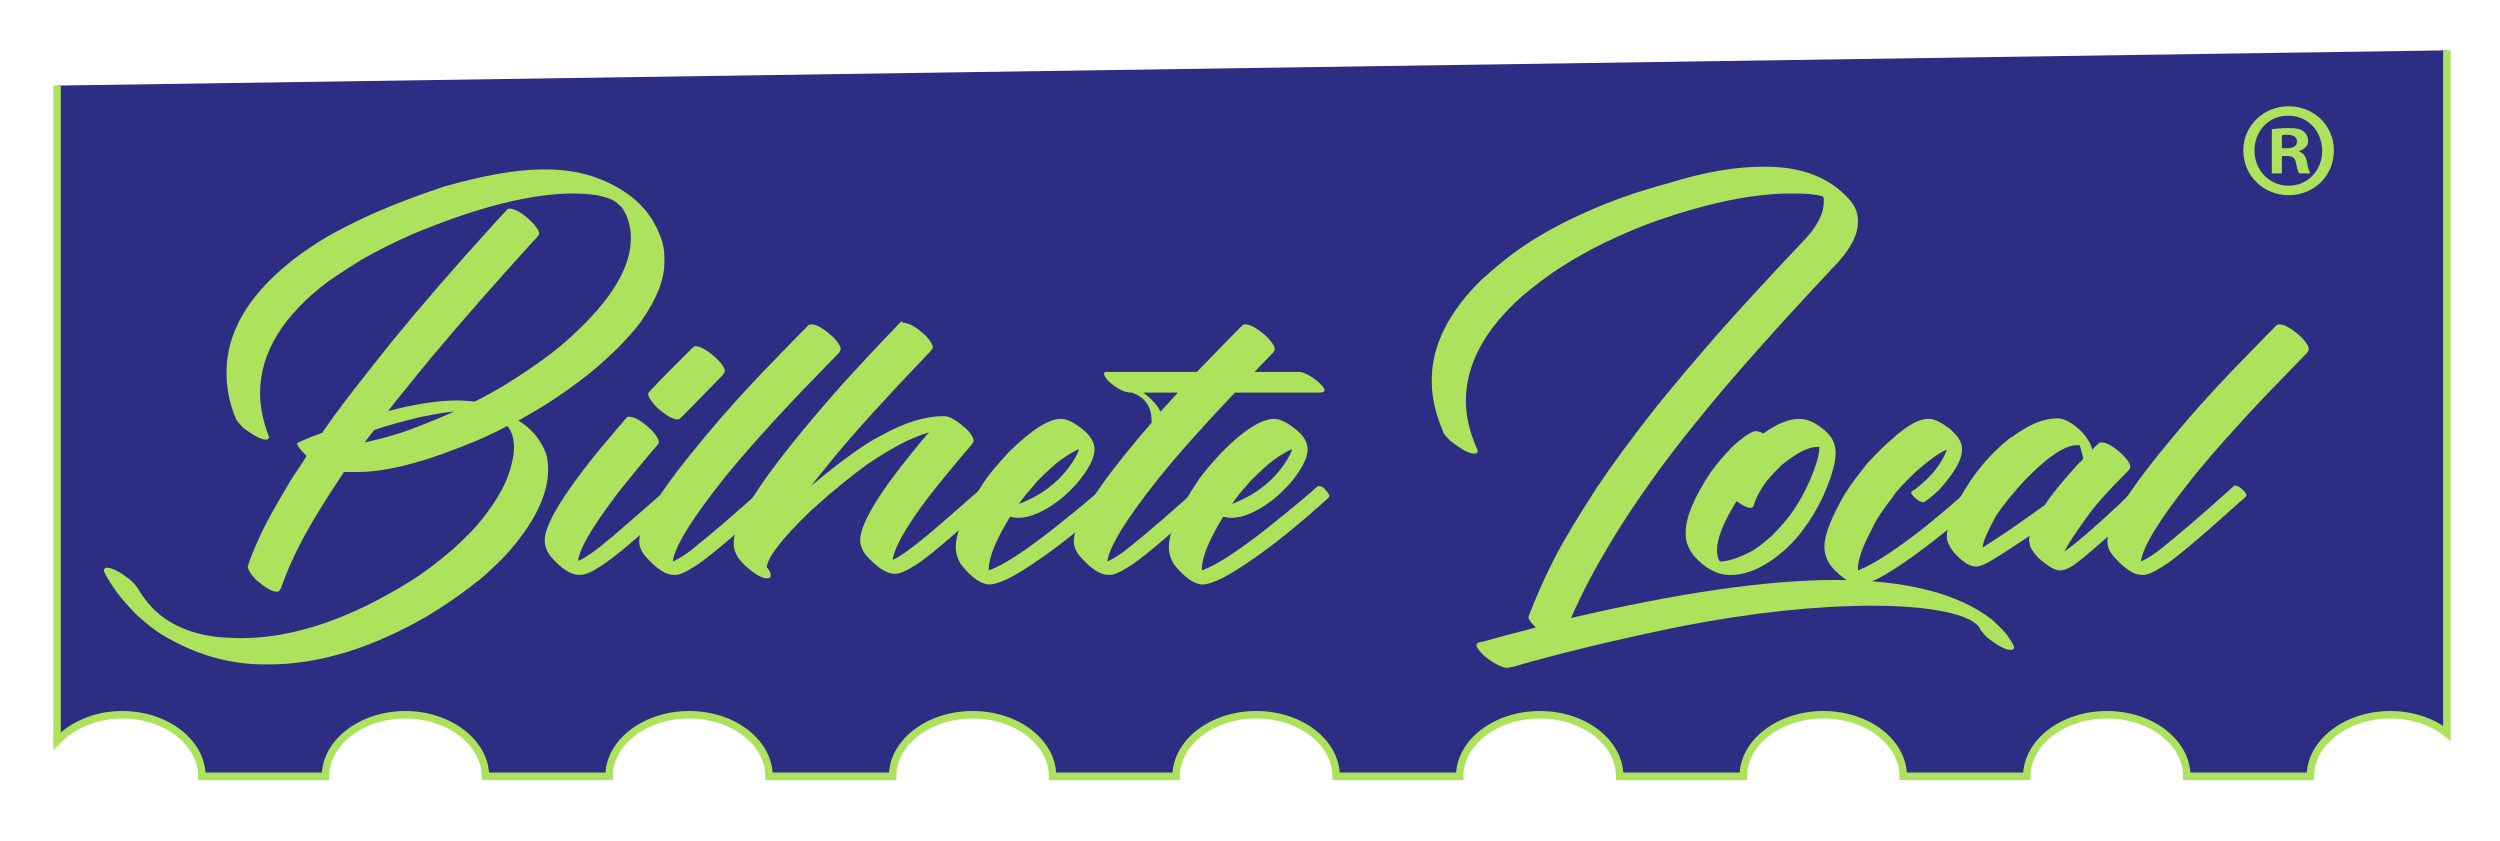 <?xml version="1.0" encoding="UTF-8"?> <svg xmlns="http://www.w3.org/2000/svg" xmlns:xlink="http://www.w3.org/1999/xlink" version="1.1" id="Layer_1" x="0px" y="0px" viewBox="0 0 447 150.3" style="enable-background:new 0 0 447 150.3;" xml:space="preserve"> <style type="text/css"> .st0{fill:#2D2E83;stroke:#ADE25D;stroke-width:1.343;stroke-miterlimit:10;} .st1{fill:#ADE25D;} </style> <path class="st0" d="M10.2,15.3v117.2c2.7-2.8,6.8-4.7,11.6-4.7c8,0,14.3,5,14.3,11h22.1c0-6.1,6.5-11,14.3-11s14.3,5,14.3,11h22.1 c0-6.1,6.5-11,14.3-11c8,0,14.3,5,14.3,11h22.1c0-6.1,6.5-11,14.3-11c8,0,14.3,5,14.3,11h22.1c0-6.1,6.5-11,14.3-11 c8,0,14.3,5,14.3,11H261c0-6.1,6.5-11,14.3-11c8,0,14.3,5,14.3,11h22.1c0-6.1,6.5-11,14.3-11c8,0,14.3,5,14.3,11h22.1 c0-6.1,6.5-11,14.3-11c8,0,14.3,5,14.3,11h22.1c0-6.1,6.5-11,14.3-11c4,0,7.6,1.3,10.1,3.3V9"></path> <g> <path class="st1" d="M97,30.3h0.7c5.6,0,10.5,1.5,14.7,4.5c2.9,2.1,4.9,4.9,6,8.4c0.3,1.1,0.4,2.1,0.4,2.9v0.8 c0,3.1-1.4,6.6-4.2,10.6c-0.9,1.3-2.3,2.8-4.1,4.7c-2.3,2.2-4.1,3.8-5.4,4.8c-3.7,2.9-7.4,5.4-11.2,7.5l-1.2,0.7 c2.3,1.4,3.9,3.3,4.9,5.8c0.3,0.9,0.4,1.9,0.4,3c0,4.6-2.6,9.8-7.8,15.5c-2.6,2.6-4.4,4.2-5.3,4.8c-2.9,2.3-5.8,4.2-8.4,5.8 c-10,5.8-19.5,8.7-28.4,8.7h-0.8c-6.4,0-12.5-1.8-18.3-5.3c-1.3-0.8-2.7-1.9-4.4-3.4c-1.7-1.7-2.9-3.1-3.7-4.2 c-1.3-1.8-2-3-2.3-3.7c0,0,0-0.1,0-0.2v-0.2c0.1-0.2,0.3-0.3,0.5-0.3h0.1c1,0.1,2.3,0.8,4,2.1c0.8,0.7,1.4,1.4,1.8,2.2 c2,3.2,4.7,5.4,8.1,6.7c2.7,1.1,6,1.6,10,1.6c9.3,0,19.4-3.4,30.3-10.2c2.3-1.4,4.9-3.4,7.7-5.8c2.3-2.1,3.7-3.6,4.3-4.3 c2.9-3.5,4.9-6.7,5.8-9.8c0.4-1.4,0.7-2.7,0.7-3.9l0,0c0-1.5-0.3-2.7-1-3.7c-0.1-0.1-0.2-0.2-0.3-0.2c-2.5,1.4-5.5,2.7-8.9,4 c-7.2,2.8-13.1,4.2-17.9,4.2h-0.5c-0.3,0-0.9,0-1.8,0c-3.5,5.2-6.1,9.5-7.9,13c-1.4,2.7-2.4,5.1-3.2,7.3c-0.2,0.7-0.5,1.1-0.8,1.1 h-0.1c-0.9,0-2.2-0.8-3.9-2.3l-0.8-1c-0.3-0.5-0.5-0.9-0.5-1.2c0.4-1.4,1.2-3.3,2.3-5.7c1.4-3,3.4-6.4,5.8-10.4 c1.6-2.3,2.4-3.6,2.4-3.7c-1-1-1.6-1.7-1.7-2.2c0-0.1,0.5-0.3,1.4-0.7c0.9-0.4,1.9-0.8,3.1-1.2c2.7-4,7-9.5,12.7-16.6 c5-6.1,11.1-13.2,18.5-21.3c1.3-1.4,2-2.2,2.1-2.2h0.2c0.9,0,2.2,0.7,3.8,2.2c1,1,1.5,1.8,1.5,2.3c0,0.2-0.4,0.7-1.3,1.6 c-9.7,10.7-17.2,19.4-22.6,26.2c-1.1,1.3-2.1,2.6-3.1,3.9c4.9-1.3,9.1-1.9,12.4-1.9c0.8,0,1.8,0.1,3.1,0.2 c3.8-1.9,7.9-4.4,12.3-7.6c2.2-1.6,4.4-3.4,6.5-5.5c6-5.8,9.1-11.2,9.1-16.1c0-2-0.5-3.9-1.6-5.5c-0.6-0.6-1.1-1-1.4-1.2 c-0.7-0.4-1.7-0.7-3.1-1c-1.4-0.2-2.8-0.3-4.2-0.3c-7.5,0-17.1,2.4-28.8,7.3c-3.2,1.4-6.2,2.9-9,4.5c-1.8,1.1-3.8,2.4-6,3.9 c-8.1,6.1-12.2,12.8-12.2,20c0,2.4,0.5,5,1.6,7.8v0.1c0,0.2-0.1,0.3-0.4,0.4h-0.2c-0.8,0-2.1-0.7-3.9-2c-0.9-0.9-1.3-1.4-1.4-1.7 c-1.2-2.8-1.7-5.5-1.7-8.3c0-7.2,3.9-13.8,11.7-20c3.1-2.4,6.3-4.4,9.5-6c4.6-2.4,10.6-4.9,17.9-7.3C86.4,31.4,92.2,30.3,97,30.3z M65.2,79.1c2.8-0.6,5.4-1.3,7.9-2.2c2.9-1.1,5.6-2.2,8.1-3.3l0,0l0,0c-0.7,0-2.8,0.3-6.2,1c-3.2,0.8-5.9,1.5-8.1,2.3 C66.9,76.9,66.3,77.7,65.2,79.1z"></path> <path class="st1" d="M112.4,74.5L112.4,74.5c1.1,0,2.4,0.8,4.2,2.5c0.8,0.9,1.2,1.6,1.2,2.1c0,0.2-0.5,0.8-1.5,1.9 c-4.4,5.3-6.6,8.1-6.6,8.2c-3.9,5.2-6,8.8-6.3,10.9v0.2l0,0c1.4-0.6,3.6-2.2,6.5-4.7c3.1-2.7,6.5-5.6,10.1-8.8h0.2 c0.4,0,1,0.4,1.7,1.1c0.2,0.3,0.4,0.5,0.4,0.7v0.1c-2,1.9-4.9,4.4-8.6,7.6c-3.2,2.8-5.5,4.5-6.9,5.3c-1.2,0.8-2.3,1.2-3.2,1.2 c-1.5,0-3.3-1.1-5.2-3.4c-0.7-0.9-1-1.9-1-2.8c0-2.7,3.1-7.9,9.2-15.5c3.6-4.3,5.5-6.5,5.5-6.5C112.2,74.5,112.3,74.5,112.4,74.5z M124.3,61.9c0.9,0,2,0.6,3.5,1.9c1.2,1.1,1.8,2,1.8,2.6c0,0.2-0.3,0.6-0.9,1.2c-4.5,4.6-6.9,7.1-7.2,7.3c-0.2,0.1-0.3,0.1-0.3,0.1 c-0.9,0-2.3-0.8-3.9-2.3c-0.9-1-1.4-1.7-1.4-2.3c0-0.2,0.4-0.6,1.1-1.3c0.9-1,2.7-2.8,5.4-5.5c1.1-1.1,1.6-1.6,1.7-1.6 C124.2,61.9,124.2,61.9,124.3,61.9z"></path> <path class="st1" d="M144.9,58h0.2c0.9,0,2.3,0.8,4,2.4c0.8,0.9,1.2,1.5,1.2,1.9v0.2c0,0.2-0.2,0.5-0.5,0.8 c-1.8,1.8-2.8,2.9-3.1,3.2l-3.6,3.7c-5.9,6.2-10.4,11.3-13.7,15.4c-5.8,7.3-8.8,12.2-9.1,14.8c1.3-0.6,2.7-1.5,4.1-2.7 c3-2.4,7.2-6,12.4-10.7c0.1-0.1,0.2-0.2,0.3-0.2c0.7,0.1,1.3,0.6,1.9,1.3c0.1,0.3,0.2,0.4,0.2,0.5s-0.5,0.6-1.4,1.3 c-7.4,6.7-12,10.5-13.8,11.5c-1.4,0.9-2.5,1.4-3.3,1.4h-0.2c-1.4,0-3-1-4.9-3.1c-0.9-1-1.3-1.9-1.3-2.9v-0.1c0-3.1,4-9.4,12-18.9 c3.2-3.9,6.6-7.6,10.1-11.3c5.2-5.4,8-8.2,8.2-8.4L144.9,58z"></path> <path class="st1" d="M161.4,57.7L161.4,57.7c1.1,0,2.5,0.8,4.2,2.4c0.8,0.9,1.2,1.6,1.2,2c0,0.2-0.3,0.6-0.9,1.2 c-7.3,7.6-12.9,13.8-16.8,18.5c-1.9,2.3-3.2,4-4.1,5.1l0,0c5.5-4.6,9.8-7.7,12.7-9.1c4.1-2.3,7.8-3.4,11.1-3.4c1,0,2.3,0.8,4,2.3 c0.9,0.9,1.3,1.7,1.3,2.2c0,0.1-0.5,0.8-1.4,1.8c-3.8,4.5-6.4,7.7-7.9,9.8c-3.1,4.3-4.9,7.5-5.2,9.6l0,0c1.4-0.6,3.6-2.2,6.7-4.8 c3.2-2.7,6.4-5.6,9.9-8.6c0.1,0,0.1,0,0.2,0h0.1c0.4,0,1,0.4,1.8,1.3c0.1,0.2,0.2,0.4,0.2,0.5s-0.3,0.4-0.9,0.9 c-8,7.1-12.7,11.1-14.2,11.8c-1.4,0.9-2.5,1.4-3.4,1.4h0c-1.5,0-3.3-1.2-5.3-3.5c-0.6-0.9-0.9-1.7-0.9-2.5c0-2.8,3.1-8.1,9.3-15.7 c0.1-0.1,1-1.3,3-3.6l0,0c-1.6,0.5-3,1.1-4.3,1.7c-2,1-4.2,2.3-6.7,4c-2.5,1.8-5.9,4.5-10,8.2c-5.1,4.9-7.8,8.3-8,10.2 c0.5,0.6,0.7,1.1,0.7,1.4v0.1c0,0.4-0.2,0.5-0.6,0.5h-0.1c-0.9,0-2.3-0.8-4.1-2.5c-1.2-1.2-1.8-2.4-1.8-3.5V97 c0-4.2,6.3-13.4,18.8-27.6c2.7-3,6.4-7,11.1-11.9h0.3V57.7z"></path> <path class="st1" d="M189.7,74.9c1.2,0,2.7,0.8,4.5,2.4c1,1,1.5,2,1.5,3.1c0,1.5-1.1,3.6-3.2,6.1c-1.4,1.5-2.5,2.5-3.2,3 c-2.7,2-5.1,3.1-7.3,3.1c-0.4,0-0.9-0.1-1.4-0.2c-2.5,4.1-3.8,7.2-3.8,9.3v0.3c2.7-1,6.5-3.5,11.6-7.5c2.4-1.9,5-4,7.9-6.5 c0.7-0.7,1.2-1,1.3-1.1h0.1c0.4,0,0.9,0.2,1.2,0.7c0.4,0.4,0.6,0.7,0.7,1.1c0,0.1-0.2,0.4-0.6,0.7c-4.9,4.4-9.2,7.9-13,10.5 c-4.4,3.1-7.4,4.6-9.1,4.6c-1.4,0-3.2-1.2-5.1-3.6c-0.6-1-0.9-2-0.9-3v-0.1c0-2.7,1.7-6.6,5.1-11.7c0.9-1.4,2.4-3.1,4.4-5.3 C184.5,76.8,187.5,74.9,189.7,74.9z M182.2,90.1L182.2,90.1c4.7-1.8,8.1-4.7,10.3-8.7c0.3-0.6,0.4-1,0.4-1.1 c-0.7,0.3-1.8,0.9-3.2,1.9c-1,0.7-2.4,2-4.2,3.8C184,87.8,182.8,89.1,182.2,90.1z"></path> <path class="st1" d="M222.5,58h0.2c0.9,0,2.3,0.8,4,2.4c0.8,0.9,1.2,1.5,1.2,1.9v0.2c0,0.2-0.2,0.5-0.5,0.8 c-1.8,1.8-2.8,2.9-3.1,3.2h8.1c0.8,0.1,1.8,0.6,3.1,1.6c0.9,0.8,1.3,1.3,1.3,1.6v0.2c0,0.1-0.2,0.2-0.6,0.3h-15.4 c-5.9,6.2-10.4,11.3-13.7,15.4c-5.8,7.3-8.8,12.2-9.1,14.8c1.3-0.6,2.7-1.5,4.1-2.7c3-2.4,7.2-6,12.4-10.7c0.1-0.1,0.2-0.2,0.3-0.2 c0.7,0.1,1.3,0.6,1.9,1.3c0.1,0.3,0.2,0.4,0.2,0.5s-0.5,0.6-1.4,1.3c-7.4,6.7-12,10.5-13.8,11.5c-1.4,0.9-2.5,1.4-3.3,1.4h-0.2 c-1.4,0-3-1-4.9-3.1c-0.9-1-1.3-1.9-1.3-2.9v-0.1c0-3.1,4-9.4,12-18.9c1.2-1.4,1.9-2.2,1.9-2.2c0-0.1,0-0.3,0-0.4 c0-2.5-1.2-4.2-3.5-5c-0.8,0-1.5-0.2-2.2-0.6c-1.7-1-2.6-1.9-2.8-2.7v-0.2c0.1-0.1,0.2-0.2,0.3-0.2H214c5.2-5.4,8-8.2,8.2-8.4 L222.5,58z M204.4,70.2c1.4,1,2.5,2.2,3.1,3.4l3.1-3.4H204.4z"></path> <path class="st1" d="M227.8,74.9c1.2,0,2.7,0.8,4.5,2.4c1,1,1.5,2,1.5,3.1c0,1.5-1.1,3.6-3.2,6.1c-1.4,1.5-2.5,2.5-3.2,3 c-2.7,2-5.1,3.1-7.3,3.1c-0.4,0-0.9-0.1-1.4-0.2c-2.5,4.1-3.8,7.2-3.8,9.3v0.3c2.7-1,6.5-3.5,11.6-7.5c2.4-1.9,5-4,7.9-6.5 c0.7-0.7,1.2-1,1.3-1.1h0.1c0.4,0,0.9,0.2,1.2,0.7c0.4,0.4,0.6,0.7,0.7,1.1c0,0.1-0.2,0.4-0.6,0.7c-4.9,4.4-9.2,7.9-13,10.5 c-4.4,3.1-7.4,4.6-9.1,4.6c-1.4,0-3.2-1.2-5.1-3.6c-0.6-1-0.9-2-0.9-3v-0.1c0-2.7,1.7-6.6,5.1-11.7c0.9-1.4,2.4-3.1,4.4-5.3 C222.5,76.8,225.6,74.9,227.8,74.9z M220.3,90.1L220.3,90.1c4.7-1.8,8.1-4.7,10.3-8.7c0.3-0.6,0.4-1,0.4-1.1 c-0.7,0.3-1.8,0.9-3.2,1.9c-1,0.7-2.4,2-4.2,3.8C222,87.8,220.9,89.1,220.3,90.1z"></path> <path class="st1" d="M315.3,29.8h0.3c6.5,0,11.5,1.9,15,5.8c1.1,1.2,1.6,2.5,1.6,3.8v0.3c0,2.5-1.6,5.3-4.7,8.4 c-10.7,11.4-18.7,20.5-24,27.1c-6.2,7.6-11.2,14.7-15.1,21.1c-3.1,5.1-5.6,9.8-7.5,14.2c19.3-4.5,35-6.8,47.3-6.8 c12.6,0,21.9,2.4,28,7.1c1.5,1.4,2.5,2.4,2.9,3.1c0.7,1,1,1.6,1,1.8v0.2c-0.1,0.2-0.3,0.3-0.5,0.3h-0.1c-1,0-2.4-0.8-4.3-2.3 c-0.7-0.8-1.2-1.3-1.2-1.6c-1-1.5-3.8-2.6-8.4-3.3c-3.3-0.5-6.9-0.7-10.6-0.7c-10.1,0-21.6,1.2-34.5,3.7 c-11.7,2.4-21.6,4.8-29.9,7.2c-0.6,0.1-0.9,0.2-1,0.2h-0.1c-0.9,0-2.3-0.7-4.1-2.1c-0.9-0.9-1.4-1.5-1.4-1.9v-0.1 c0-0.3,0.4-0.5,1.3-0.6c2.7-0.8,5.8-1.6,9.3-2.5c-0.9-0.9-1.3-1.5-1.3-1.8v-0.2c1.3-3.3,2.8-6.8,4.6-10.3c1.9-3.7,4.5-7.9,7.6-12.7 c2.6-3.9,6.1-8.7,10.6-14.4c3.4-4.2,7.2-8.7,11.4-13.5c4.8-5.4,10-11,15.4-16.7c2.2-2.4,3.2-4.6,3.2-6.6c0-0.6-0.1-0.9-0.2-0.9 c-1.4-0.4-3.2-0.5-5.2-0.5h-0.6c-6.5,0-14.4,1.6-23.7,4.8c-6.4,2.3-12.2,5.1-17.2,8.3c-2.2,1.4-4.5,3.1-7.1,5.3 c-6.7,6-10,12.2-10,18.7c0,2.8,0.7,5.7,2.1,8.8v0.3c-0.1,0.2-0.3,0.3-0.5,0.3h-0.1c-1,0-2.4-0.8-4.3-2.3c-0.8-0.8-1.3-1.4-1.3-1.7 c-1.3-3-2-6-2-8.9v-0.3c0-6.1,3-12.1,8.9-17.9c2.7-2.4,4.9-4.2,6.5-5.3c3.8-2.7,8.1-5,12.7-7c4-1.8,8.8-3.5,14.4-5 C304.9,30.7,310.5,29.8,315.3,29.8z"></path> <path class="st1" d="M321.7,74.9h0.1c1.4,0,2.9,0.7,4.5,2.1c1.3,1.1,1.9,2.4,1.9,3.8v0.4c0,1.7-0.8,4.3-2.3,7.7 c-1,2.1-2.2,4.1-3.5,5.8c-1.6,2.2-3.5,4-5.8,5.6c-2.6,1.7-4.9,2.5-7,2.5h-0.3c-2.3,0-4.5-1.2-6.5-3.5c-0.9-1.2-1.4-2.4-1.4-3.7 v-0.4c0-2.7,1.5-6.3,4.5-10.8c1-1.4,2.3-2.9,3.8-4.5c1.9-1.7,3.3-2.7,4.1-2.8h0.2c0.3,0,0.7,0.1,1.3,0.4 C317.8,75.7,319.9,74.9,321.7,74.9z M313.1,90.8h-0.2c-0.5,0-1.3-0.4-2.4-1.2c-2.3,3.7-3.5,6.6-3.5,8.8c0,0.8,0.2,1.5,0.5,2 c1.3,0,3-0.5,5.2-1.6c1.1-0.5,2.4-1.5,4.1-3c1.8-1.8,3.1-3.4,3.9-4.6c1.7-2.5,3.1-5.4,4.1-8.5c0.3-1,0.5-1.9,0.5-2.7v-0.1H325 c-1.7,0-3.8,1.1-6.5,3.3c-1.5,1.5-2.5,2.6-2.9,3.2c-0.9,1.3-1.5,2.4-1.9,3.5C313.6,90.5,313.4,90.8,313.1,90.8z"></path> <path class="st1" d="M344.7,74.9h0.3c0.8,0,1.9,0.5,3.4,1.6c1.6,1.3,2.4,2.5,2.4,3.7v0.2c0,1.9-1.4,4.2-4.1,7.2 c-1.5,1.4-2.4,2.1-2.8,2.2h-0.1c-0.6-0.1-1.2-0.5-1.8-1.2c-0.2-0.2-0.3-0.4-0.3-0.5l0,0c0-0.1,0.2-0.4,0.7-0.6 c2.9-2.2,4.8-4.6,5.7-7.1l0,0c-1.3,0.5-3.1,1.8-5.5,3.9c-2.3,2.2-3.7,3.7-4.2,4.6c-1.9,2.4-3.1,4.3-3.7,5.7 c-1.5,2.8-2.4,5.1-2.5,6.9v0.5c2.6-1,6.5-3.5,11.5-7.4c2.9-2.3,5.9-4.9,9.1-7.7c0.1,0,0.1,0,0.1,0c0.5,0,1.1,0.4,1.9,1.2 c0.2,0.2,0.3,0.4,0.3,0.6c-0.2,0.3-1.7,1.6-4.4,4c-6.5,5.4-11.5,9-15,10.8c-1.5,0.7-2.6,1-3.4,1c-1.1,0-2.4-0.8-4-2.3 c-1.4-1.3-2.1-2.8-2.1-4.5c0-2,1.2-5.1,3.6-9.3c1.1-1.7,2.5-3.6,4.2-5.7c1.6-1.7,3-3.1,4.2-4.1C340.9,76.1,343.1,74.9,344.7,74.9z"></path> <path class="st1" d="M367.9,74.8c1.2,0,2.7,0.8,4.4,2.5c1,1.1,1.6,2.2,1.8,3.1c0.8-0.9,1.3-1.3,1.5-1.3h0.1c0.9,0,2,0.6,3.5,1.9 c1.2,1.1,1.7,1.9,1.7,2.6l0,0c0,0.2-0.3,0.5-0.8,1c-3.3,3.3-5.6,5.9-7,7.9c-1.9,2.6-3.2,4.6-4,6.1l0,0c1.8-1.2,5.1-4,9.9-8.5 c2.6-2.6,4-3.9,4-3.9h0.1c0.4,0,1,0.4,1.8,1.2c0.2,0.2,0.3,0.4,0.3,0.6c-0.8,0.9-2.7,2.8-5.7,5.6c-5.2,4.7-8.3,7.3-9.3,7.8 c-0.7,0.4-1.4,0.6-1.9,0.6c-0.9,0-2.2-0.8-3.9-2.3c-1-1.1-1.5-1.9-1.5-2.6c0,0-0.1-0.2-0.1-0.5c0-0.1,0-0.4,0.1-0.8 c-4.3,2.9-7,4.6-8.1,5.1c-0.5,0.2-1,0.4-1.5,0.4l0,0c-1.2,0-2.5-0.9-4.1-2.7c-0.7-1-1.1-1.8-1.1-2.6c0-2.5,1.4-5.8,4.2-10 c1-1.5,2.2-3,3.6-4.5c1.9-1.9,3.2-3.1,3.9-3.4c1.2-0.9,2.5-1.7,3.8-2.3C365.2,75.1,366.7,74.8,367.9,74.8z M354.5,97.9L354.5,97.9 c3.5-2.2,7.1-4.7,11.1-7.6c1.1-1.7,3.1-4.2,6.2-7.6c0.1,0,0.3-0.2,0.7-0.7c-0.4-1.6-0.6-2.4-0.7-2.4s-0.2,0-0.4,0 c-2.2,0-5.2,2-9.1,6c-2.4,2.5-4.1,4.7-5.4,6.6C355.4,95,354.5,96.9,354.5,97.9z"></path> <path class="st1" d="M407.4,58h0.2c0.9,0,2.3,0.8,4,2.4c0.8,0.9,1.2,1.5,1.2,1.9v0.2c0,0.2-0.2,0.5-0.5,0.8 c-1.8,1.8-2.8,2.9-3.1,3.2l-3.6,3.7c-5.9,6.2-10.4,11.3-13.7,15.4c-5.8,7.3-8.8,12.2-9.1,14.8c1.3-0.6,2.7-1.5,4.1-2.7 c3-2.4,7.2-6,12.4-10.7c0.1-0.1,0.2-0.2,0.3-0.2c0.7,0.1,1.3,0.6,1.9,1.3c0.1,0.3,0.2,0.4,0.2,0.5s-0.5,0.6-1.4,1.3 c-7.4,6.7-12,10.5-13.8,11.5c-1.4,0.9-2.5,1.4-3.3,1.4H383c-1.4,0-3-1-4.9-3.1c-0.9-1-1.3-1.9-1.3-2.9v-0.1c0-3.1,4-9.4,12-18.9 c3.2-3.9,6.6-7.6,10.1-11.3c5.2-5.4,8-8.2,8.2-8.4L407.4,58z"></path> </g> <g> <path class="st1" d="M417.3,26.9c0,4.5-3.5,8-8.1,8c-4.5,0-8.1-3.5-8.1-8c0-4.4,3.6-7.9,8.1-7.9C413.8,19,417.3,22.5,417.3,26.9z M403.1,26.9c0,3.5,2.6,6.3,6.1,6.3s6-2.8,6-6.2c0-3.5-2.5-6.3-6-6.3C405.7,20.6,403.1,23.4,403.1,26.9z M408,31h-1.8v-7.9 c0.7-0.1,1.7-0.2,3-0.2c1.5,0,2.2,0.2,2.7,0.6c0.4,0.3,0.8,1,0.8,1.7c0,0.9-0.7,1.5-1.6,1.8v0.1c0.8,0.3,1.2,0.9,1.4,1.9 c0.2,1.2,0.4,1.7,0.6,2h-2c-0.2-0.3-0.4-1-0.6-1.9c-0.1-0.9-0.6-1.2-1.6-1.2H408V31z M408,26.5h0.9c1,0,1.8-0.3,1.8-1.2 c0-0.7-0.5-1.2-1.7-1.2c-0.5,0-0.8,0-1,0.1L408,26.5L408,26.5z"></path> </g> </svg> 